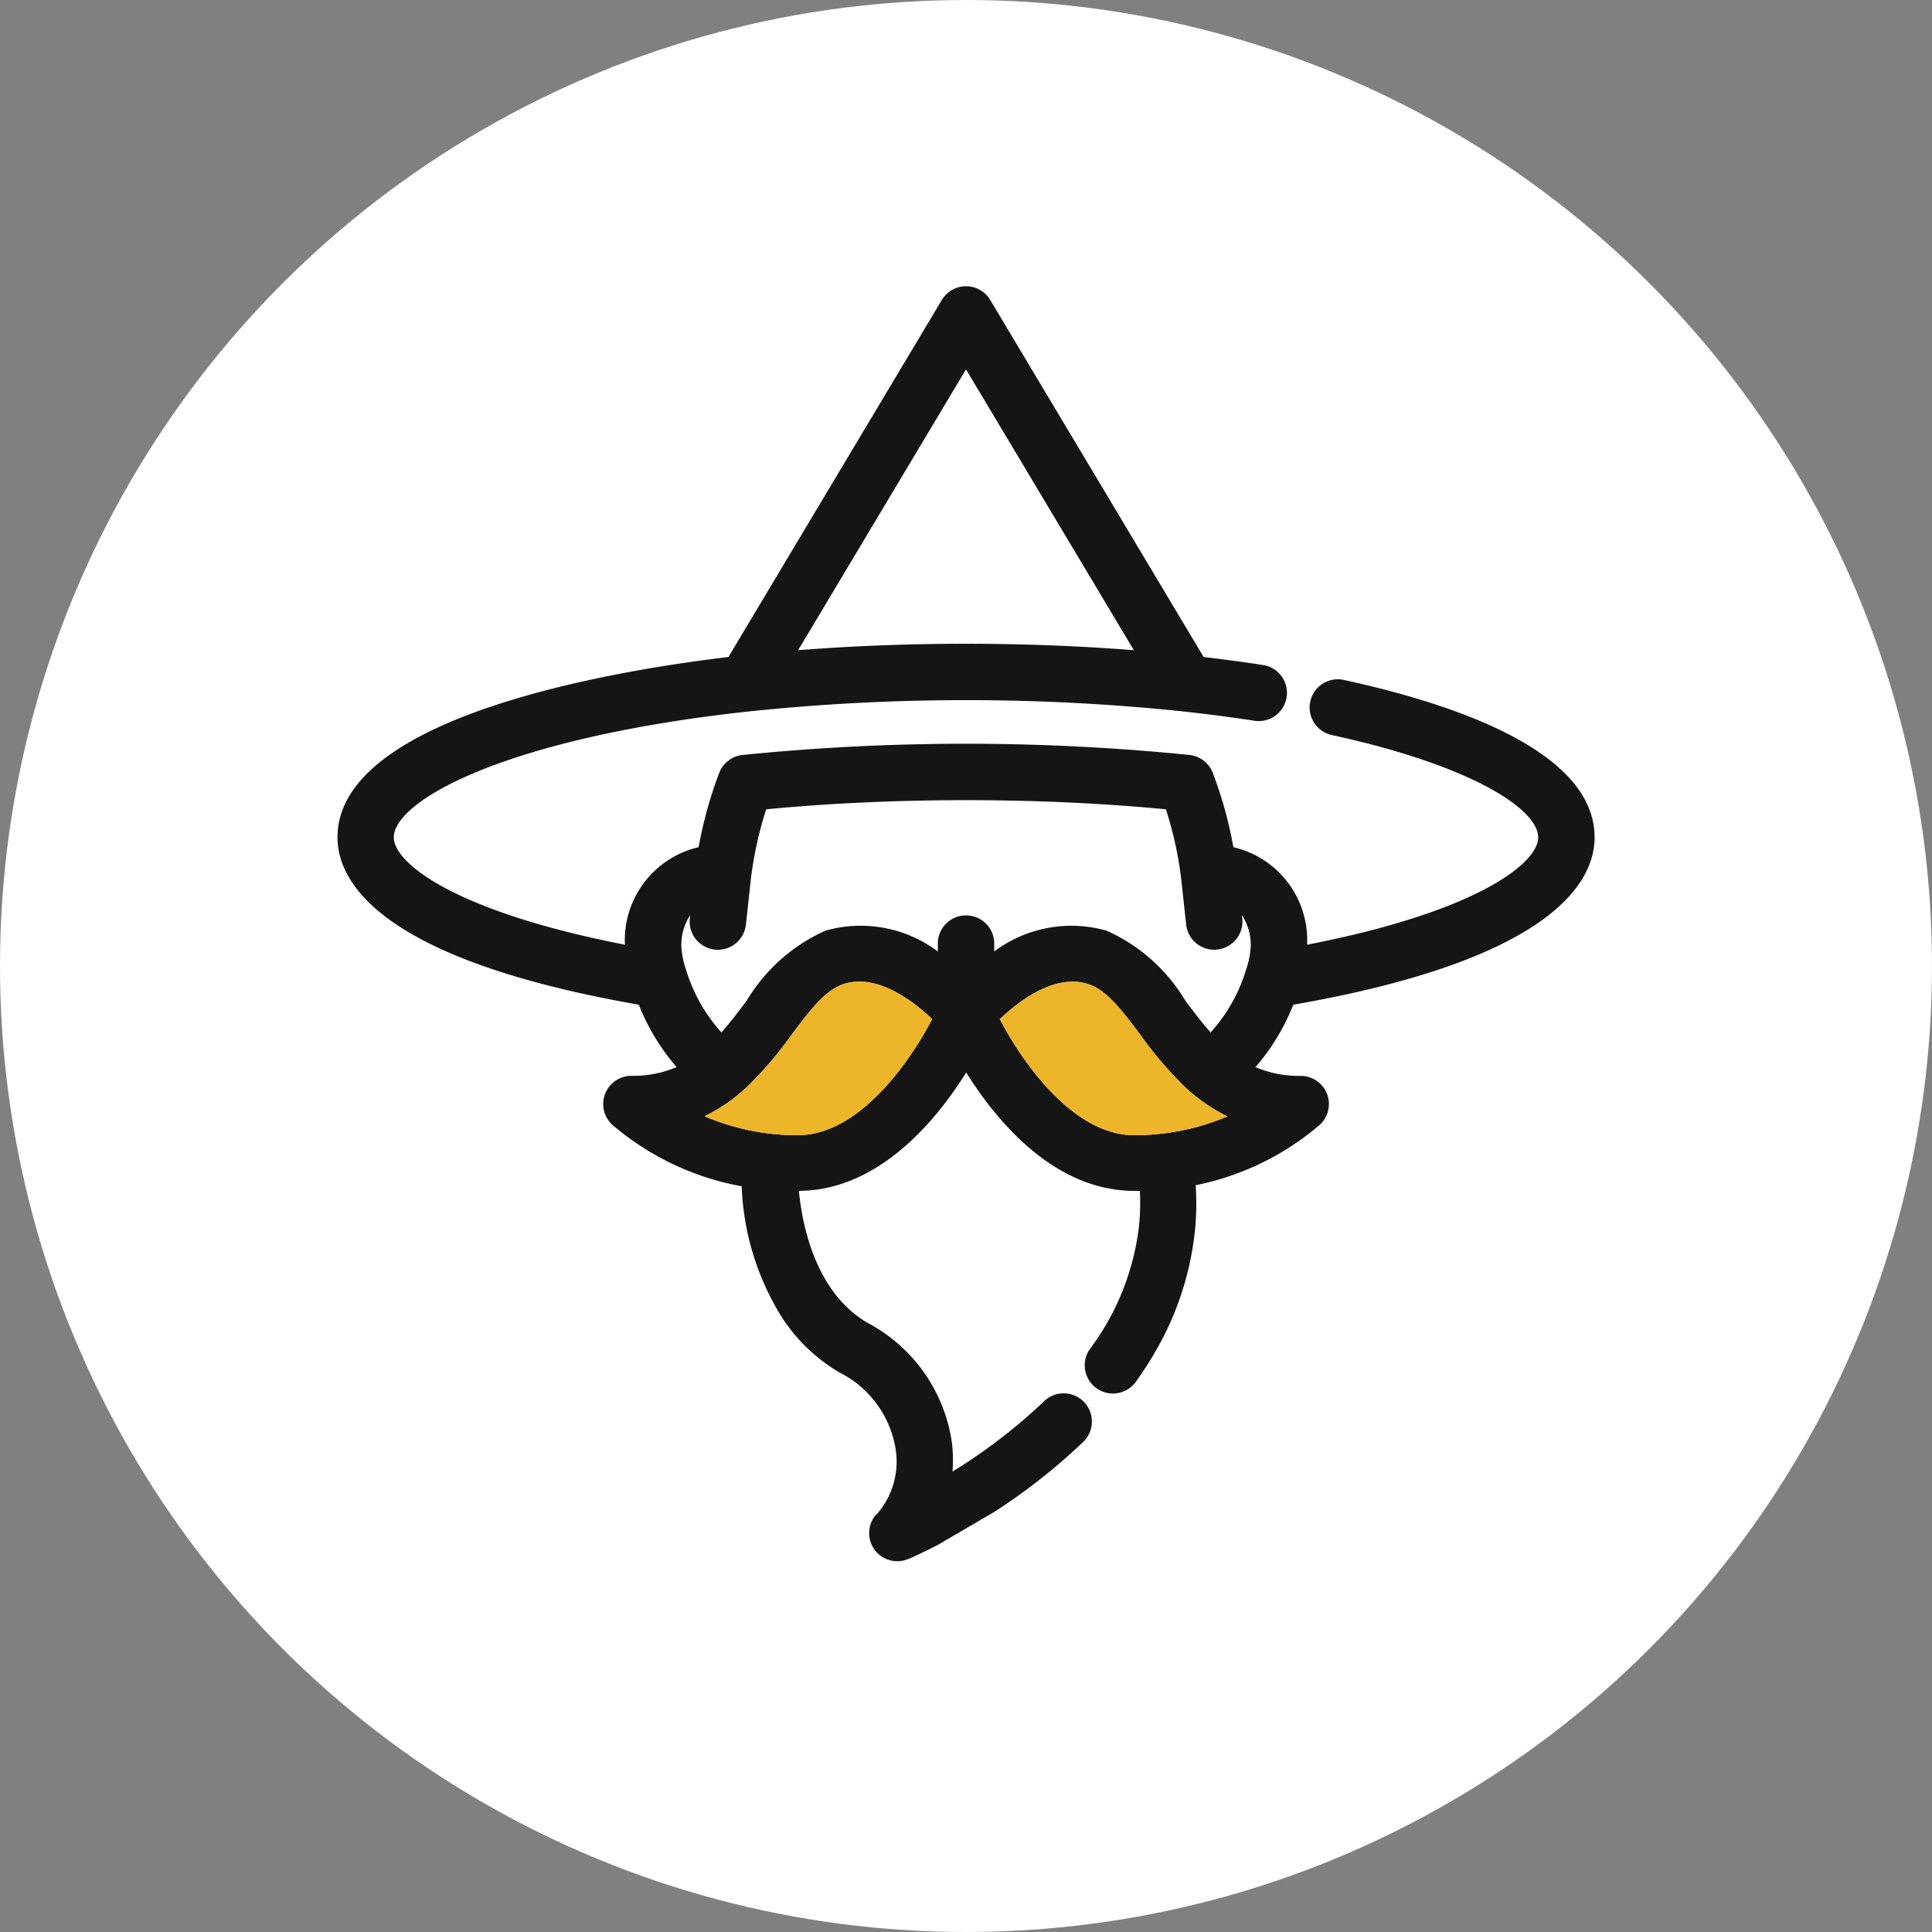 <svg xmlns="http://www.w3.org/2000/svg" width="72" height="72" viewBox="0 0 72 72"><rect x="0" y="0" width="72" height="72" fill="#808080" stroke="none"/><defs><style>.a{fill:#fff;}.b{fill:#151515;}.c{fill:#edb52a;}</style></defs><g transform="translate(-1154.321 -1240.487)"><circle class="a" cx="36" cy="36" r="36" transform="translate(1154.321 1240.487)"/><path class="b" d="M1198.87,1286.172a10.641,10.641,0,0,0,.011-1.516,10.175,10.175,0,0,0,4.639-2.264,1.05,1.05,0,0,0-.726-1.81,4.126,4.126,0,0,1-1.684-.326,8.142,8.142,0,0,0,1.408-2.326c9.75-1.7,11.229-4.625,11.229-6.236,0-3.165-5.07-4.935-9.323-5.863a1.051,1.051,0,1,0-.449,2.053c5.27,1.15,7.67,2.781,7.67,3.809,0,.979-2.327,2.783-8.612,4a3.558,3.558,0,0,0-2.747-3.634,15.611,15.611,0,0,0-.766-2.766,1.053,1.053,0,0,0-.872-.671,83.156,83.156,0,0,0-16.654,0,1.052,1.052,0,0,0-.871.671,15.482,15.482,0,0,0-.766,2.766,3.556,3.556,0,0,0-2.747,3.634c-6.285-1.221-8.613-3.025-8.613-4,0-1.357,4.126-3.712,13.3-4.7a77.984,77.984,0,0,1,16.051,0c.925.1,1.835.218,2.7.351a1.051,1.051,0,1,0,.32-2.077c-.708-.109-1.443-.208-2.191-.295l-7.955-13.309a1.051,1.051,0,0,0-1.8,0l-7.955,13.309c-4.11.488-14.569,2.18-14.569,6.721,0,1.611,1.478,4.533,11.23,6.236a8.1,8.1,0,0,0,1.408,2.325,4.115,4.115,0,0,1-1.685.326,1.051,1.051,0,0,0-.726,1.81,10.2,10.2,0,0,0,4.836,2.306,9.917,9.917,0,0,0,1.4,4.722,6.418,6.418,0,0,0,2.239,2.214,3.881,3.881,0,0,1,2.1,2.868,2.967,2.967,0,0,1-.694,2.406l-.01.011h0l-.008.009h0l0,0h0v0h-.013v0h0v0h0a1.05,1.05,0,0,0,.041,1.434h0l.007.008a1.091,1.091,0,0,0,.146.12h0a1.055,1.055,0,0,0,.59.181c.032,0,.063,0,.095-.005h.005a1.067,1.067,0,0,0,.326-.085h0l.008,0c.113-.049.509-.223,1.087-.523l2.1-1.227a22.326,22.326,0,0,0,3.311-2.608,1.051,1.051,0,0,0-1.459-1.514,20.6,20.6,0,0,1-3.414,2.621,5.391,5.391,0,0,0-.029-1.127,6.019,6.019,0,0,0-3.131-4.413c-1.916-1.113-2.43-3.559-2.566-4.921,2.96-.019,5.091-2.581,6.237-4.411,1.15,1.837,3.293,4.412,6.271,4.412.066,0,.131,0,.2,0a8.684,8.684,0,0,1-.023,1.23,9.465,9.465,0,0,1-1.834,4.657,1.051,1.051,0,0,0,1.708,1.226,13.355,13.355,0,0,0,.857-1.354A11.27,11.27,0,0,0,1198.87,1286.172Zm-8.549-31.92,6.256,10.466c-2.022-.159-4.118-.24-6.256-.24s-4.234.081-6.256.24Zm-6.271,28.542a9.052,9.052,0,0,1-.952-.05,8.8,8.8,0,0,1-2.521-.657,6.424,6.424,0,0,0,1.572-1.084,14.2,14.2,0,0,0,1.681-1.965c.663-.884,1.236-1.647,1.918-1.874,1.261-.42,2.627.649,3.313,1.3C1188.224,1280.072,1186.329,1282.794,1184.05,1282.794Zm13.556-.057a8.853,8.853,0,0,1-1.014.057c-2.279,0-4.174-2.722-5.011-4.326.685-.655,2.052-1.724,3.313-1.3.682.227,1.255.99,1.918,1.874a14.257,14.257,0,0,0,1.681,1.965,6.443,6.443,0,0,0,1.571,1.084A8.785,8.785,0,0,1,1197.606,1282.737Zm3.138-6.067a6.089,6.089,0,0,1-1.307,2.292c-.334-.375-.643-.785-.944-1.186a6.5,6.5,0,0,0-2.935-2.606,4.792,4.792,0,0,0-4.186.776v-.34a1.051,1.051,0,0,0-2.1,0v.339a4.8,4.8,0,0,0-4.186-.776,6.518,6.518,0,0,0-2.935,2.606c-.3.4-.61.811-.944,1.187a6.121,6.121,0,0,1-1.308-2.3,3.247,3.247,0,0,1-.187-.92,2.024,2.024,0,0,1,.33-1.149l-.013.125a1.05,1.05,0,0,0,.931,1.158.886.886,0,0,0,.115.007,1.052,1.052,0,0,0,1.044-.938l.182-1.675h0a13.871,13.871,0,0,1,.574-2.623c2.36-.225,4.862-.34,7.448-.34s5.088.115,7.448.34a13.919,13.919,0,0,1,.573,2.622v0l.182,1.674a1.052,1.052,0,0,0,1.044.938.885.885,0,0,0,.115-.007,1.05,1.05,0,0,0,.931-1.158l-.013-.125a2.026,2.026,0,0,1,.33,1.15A3.263,3.263,0,0,1,1200.744,1276.67Z"/><path class="c" d="M1184.05,1282.794a9.052,9.052,0,0,1-.952-.05,8.8,8.8,0,0,1-2.521-.657,6.424,6.424,0,0,0,1.572-1.084,14.2,14.2,0,0,0,1.681-1.965c.663-.884,1.236-1.647,1.918-1.874,1.261-.42,2.627.649,3.313,1.3C1188.224,1280.072,1186.329,1282.794,1184.05,1282.794Z"/><path class="c" d="M1197.606,1282.737a8.853,8.853,0,0,1-1.014.057c-2.279,0-4.174-2.722-5.011-4.326.685-.655,2.052-1.724,3.313-1.3.682.227,1.255.99,1.918,1.874a14.257,14.257,0,0,0,1.681,1.965,6.443,6.443,0,0,0,1.571,1.084A8.785,8.785,0,0,1,1197.606,1282.737Z"/></g></svg>